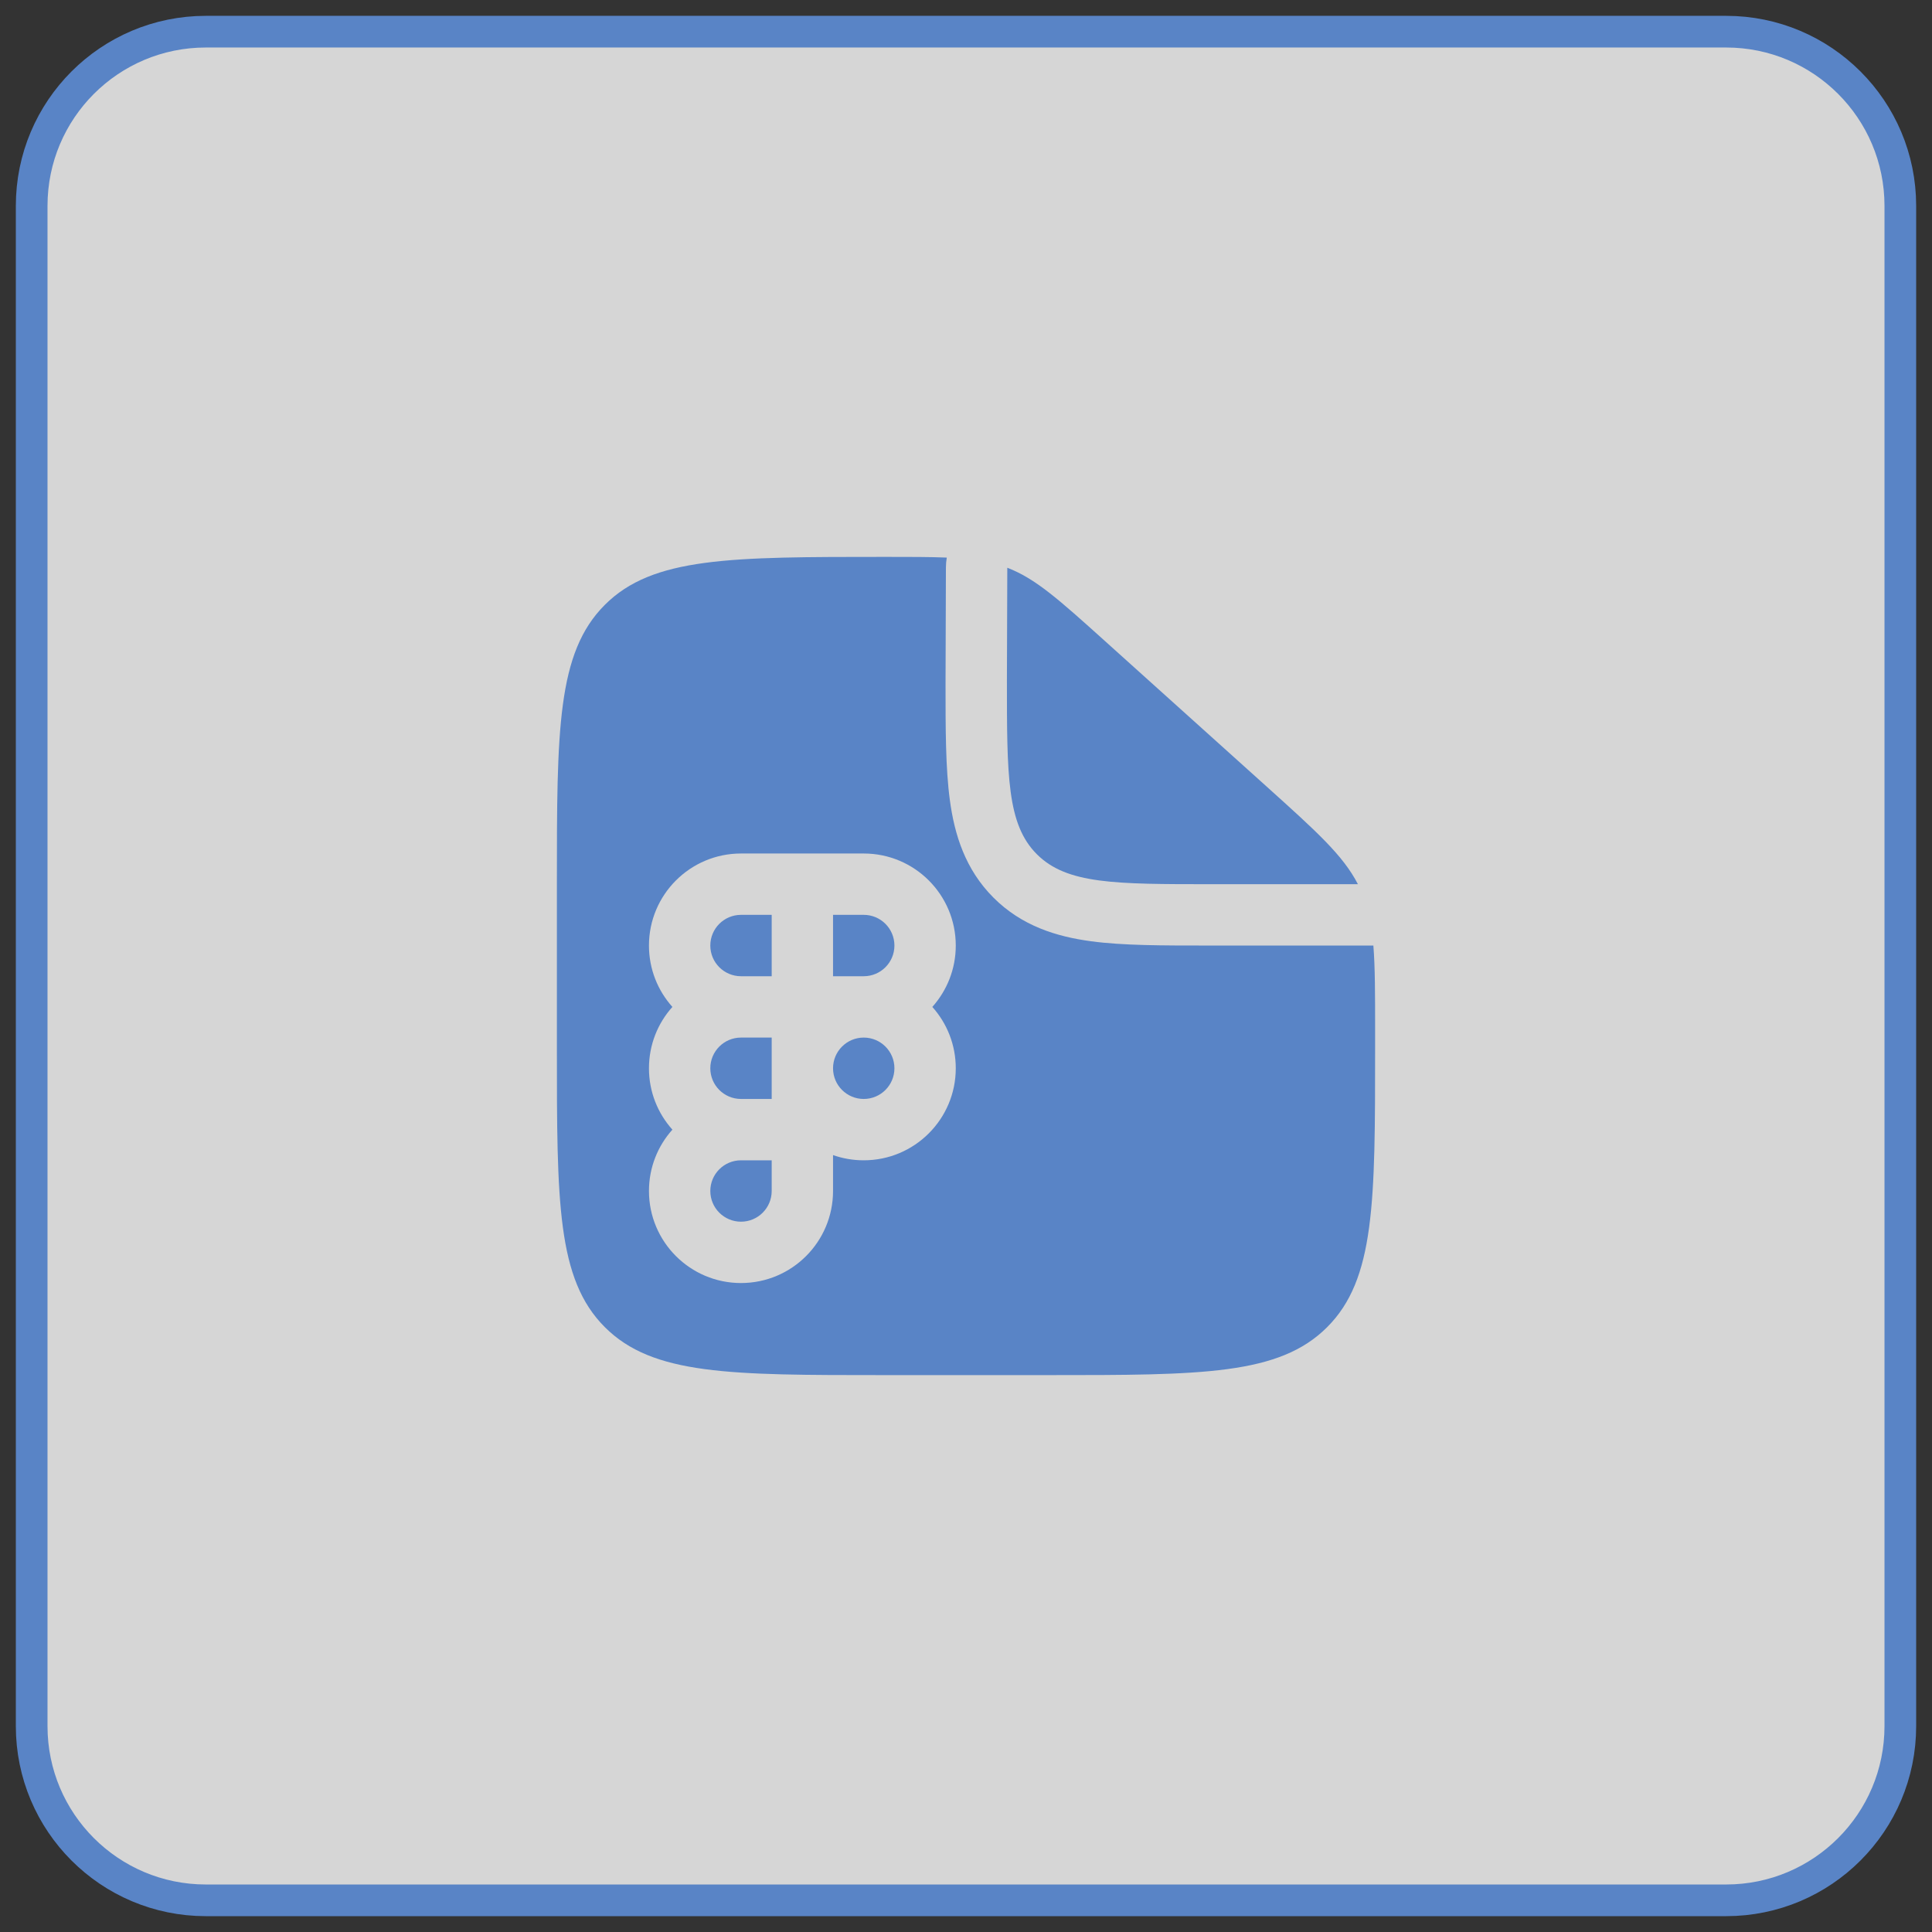 <svg width="61" height="61" viewBox="0 0 61 61" fill="none" xmlns="http://www.w3.org/2000/svg">
<rect x="0" y="0" width="61" height="61" fill="#333333" stroke="none"/>
<path d="M54.5 1H6.5C3.462 1 1 3.462 1 6.5V54.5C1 57.538 3.462 60 6.5 60H54.5C57.538 60 60 57.538 60 54.5V6.5C60 3.462 57.538 1 54.5 1Z" fill="white" fill-opacity="0.8" stroke="#5984C6"/>
<path d="M39.996 24.838L34.883 20.236C33.426 18.925 32.697 18.269 31.804 17.926L31.792 21.459C31.792 24.503 31.792 26.025 32.737 26.971C33.683 27.917 35.206 27.917 38.25 27.917H42.874C42.406 27.007 41.568 26.253 39.996 24.838Z" fill="#5984C6"/>
<path fill-rule="evenodd" clip-rule="evenodd" d="M33.083 43.417H27.917C23.046 43.417 20.61 43.417 19.097 41.903C17.583 40.39 17.583 37.955 17.583 33.083V27.917C17.583 23.046 17.583 20.61 19.097 19.097C20.61 17.583 23.058 17.583 27.955 17.583C28.738 17.583 29.365 17.583 29.893 17.605C29.876 17.708 29.866 17.813 29.866 17.92L29.854 21.581C29.854 22.998 29.854 24.25 29.99 25.26C30.137 26.354 30.475 27.448 31.367 28.341C32.26 29.234 33.354 29.572 34.449 29.719C35.458 29.855 36.71 29.854 38.127 29.854H38.25H43.362C43.417 30.544 43.417 31.391 43.417 32.519V33.083C43.417 37.955 43.417 40.39 41.903 41.903C40.39 43.417 37.955 43.417 33.083 43.417ZM20.49 29.854C20.49 28.249 21.791 26.948 23.396 26.948H27.271C28.876 26.948 30.177 28.249 30.177 29.854C30.177 30.599 29.897 31.277 29.437 31.792C29.897 32.306 30.177 32.985 30.177 33.729C30.177 35.334 28.876 36.635 27.271 36.635C26.931 36.635 26.605 36.577 26.302 36.47V37.604C26.302 39.209 25.001 40.51 23.396 40.51C21.791 40.51 20.49 39.209 20.49 37.604C20.49 36.86 20.769 36.181 21.23 35.667C20.769 35.153 20.49 34.474 20.49 33.729C20.49 32.985 20.769 32.306 21.23 31.792C20.769 31.277 20.49 30.599 20.49 29.854ZM22.427 33.729C22.427 33.194 22.861 32.76 23.396 32.76H24.365V34.698H23.396C22.861 34.698 22.427 34.264 22.427 33.729ZM24.365 30.823H23.396C22.861 30.823 22.427 30.389 22.427 29.854C22.427 29.319 22.861 28.885 23.396 28.885H24.365V30.823ZM28.24 29.854C28.24 30.389 27.806 30.823 27.271 30.823H26.302V28.885H27.271C27.806 28.885 28.24 29.319 28.24 29.854ZM26.302 33.729C26.302 33.194 26.736 32.76 27.271 32.76C27.806 32.76 28.24 33.194 28.24 33.729C28.24 34.264 27.806 34.698 27.271 34.698C26.736 34.698 26.302 34.264 26.302 33.729ZM23.396 36.635H24.365V37.604C24.365 38.139 23.931 38.573 23.396 38.573C22.861 38.573 22.427 38.139 22.427 37.604C22.427 37.069 22.861 36.635 23.396 36.635Z" fill="#5984C6"/>
</svg>
